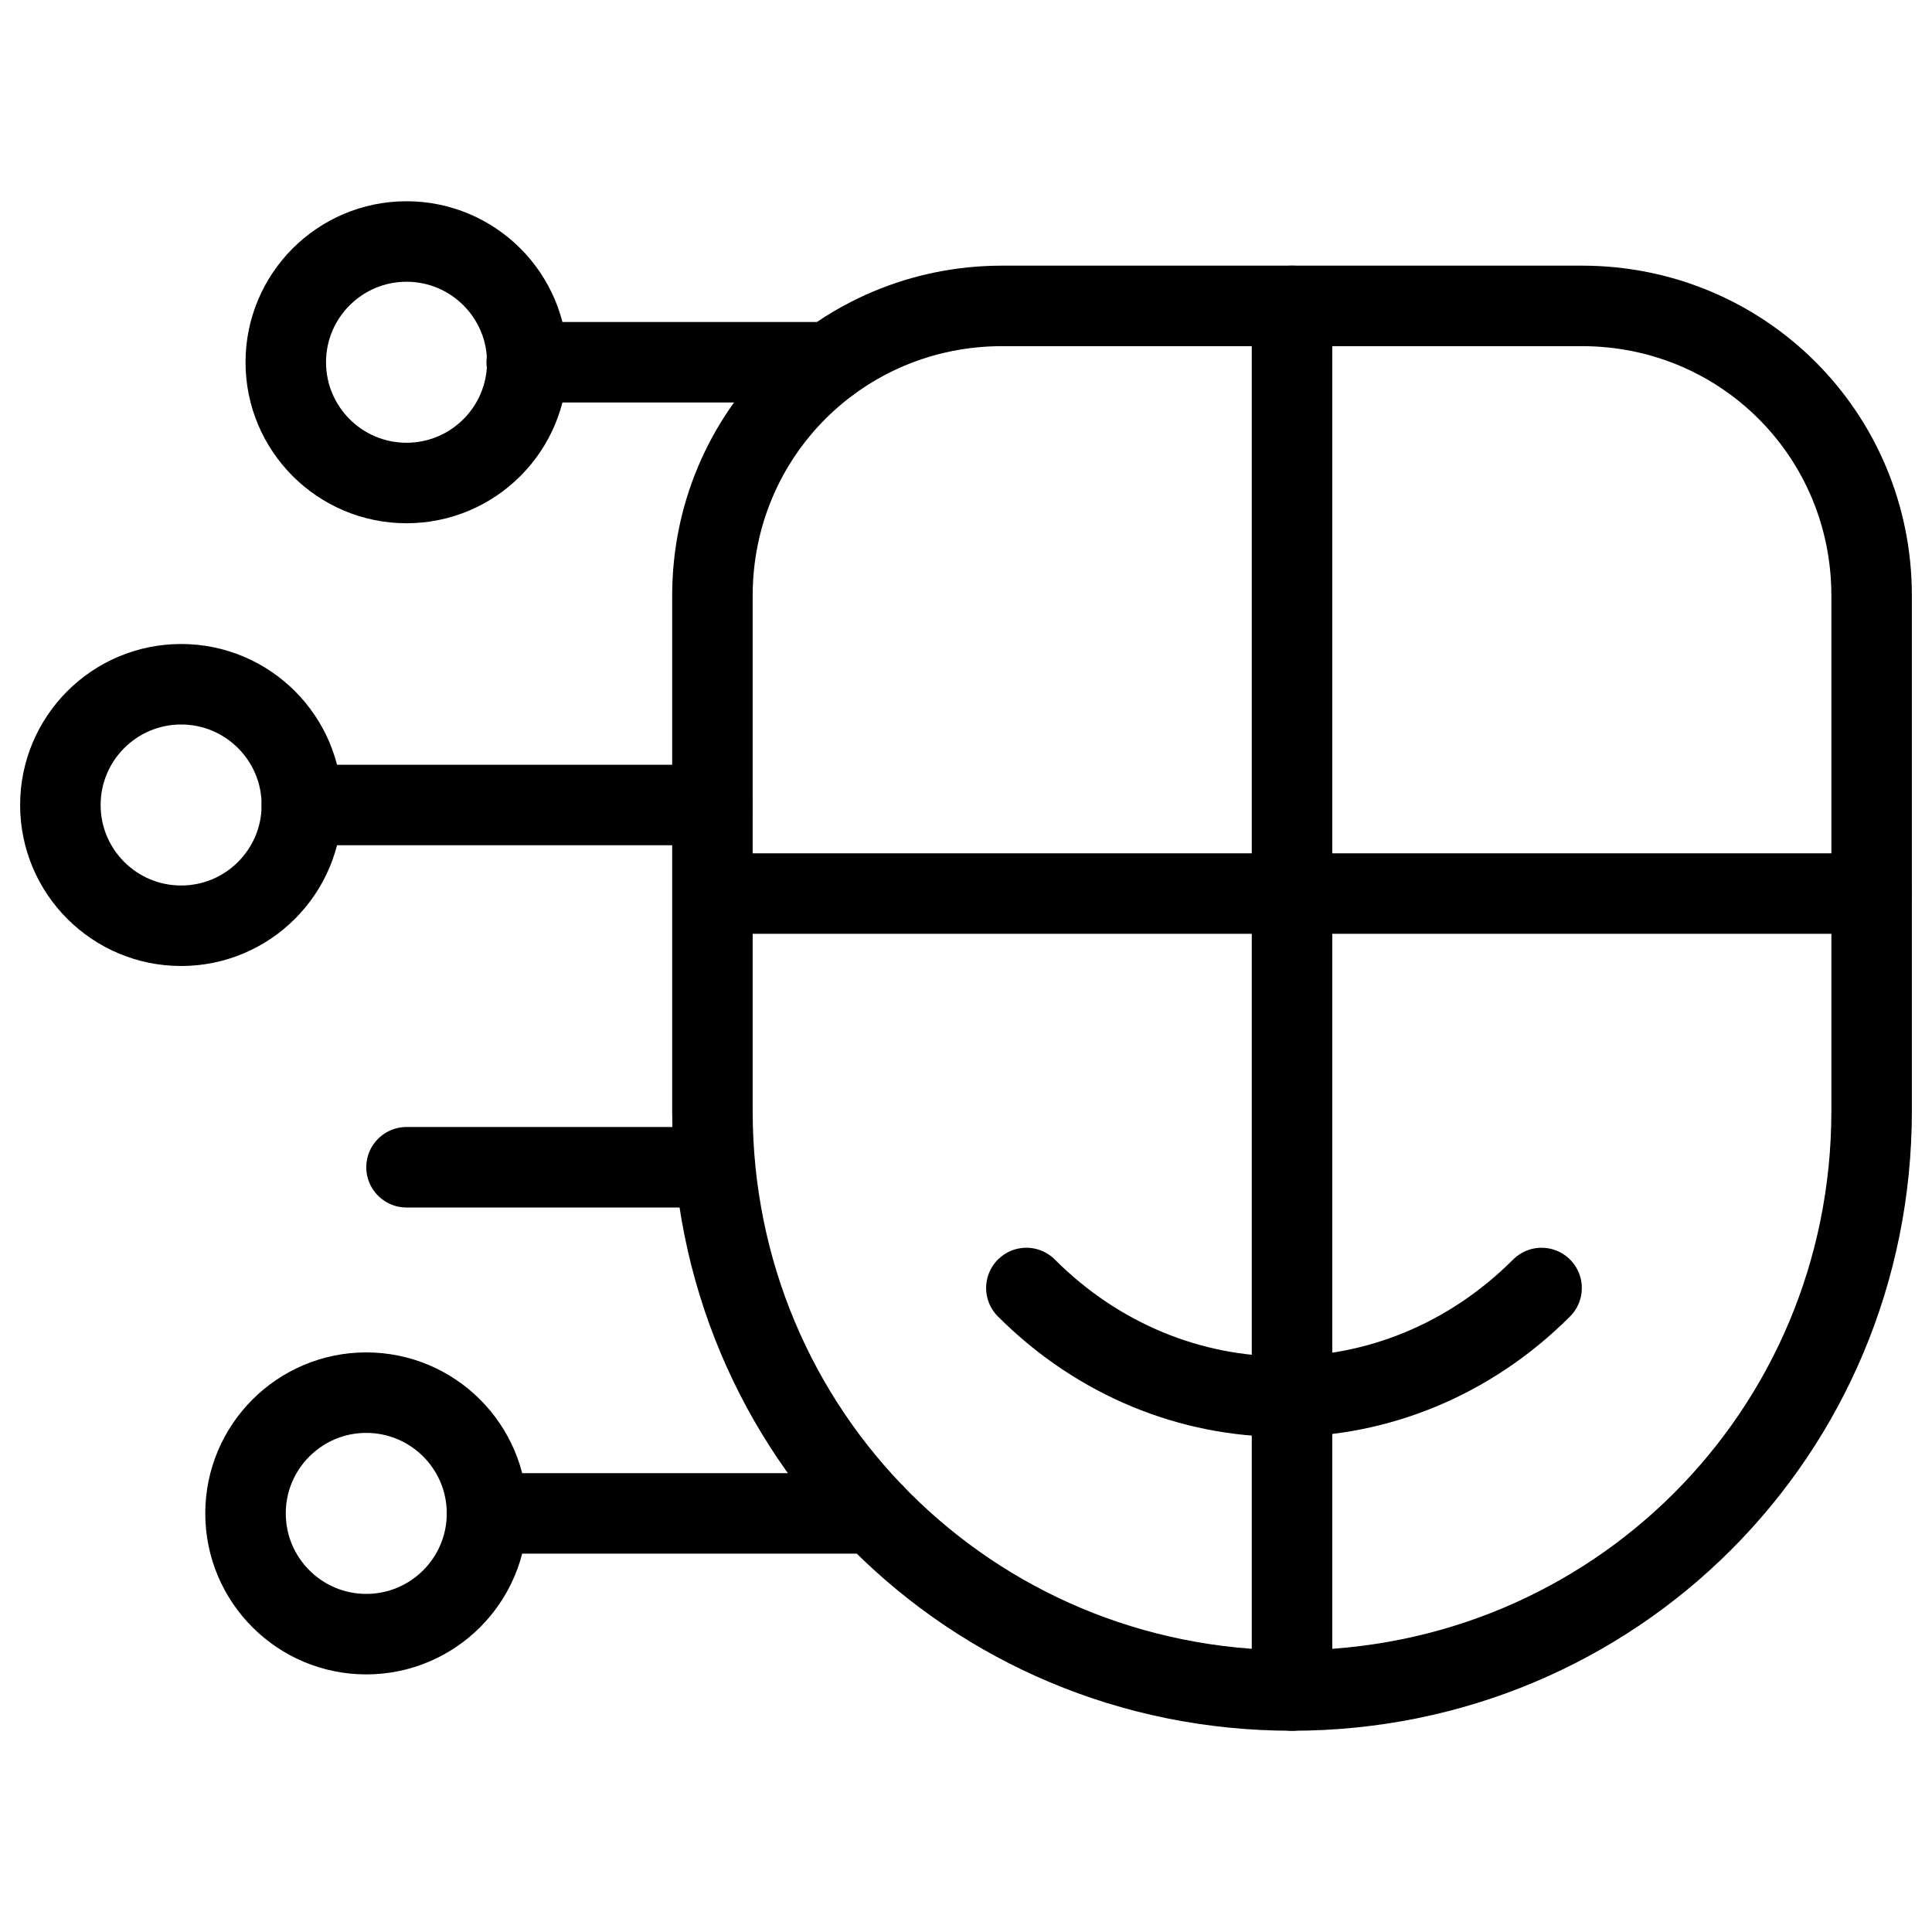 <svg xmlns="http://www.w3.org/2000/svg" fill="none" viewBox="0 0 24 24"><path stroke="#000000" stroke-linecap="round" stroke-linejoin="round" stroke-miterlimit="10" d="M23.25 13.8c0 4 -3.2 7.2 -7.2 7.2s-7.2 -3.2 -7.2 -7.2V7.4c0 -2 1.6 -3.6 3.6 -3.6h7.2c2 0 3.6 1.6 3.6 3.6V13.8Z" stroke-width="1"></path><path stroke="#000000" stroke-linecap="round" stroke-linejoin="round" stroke-miterlimit="10" d="M16.05 3.8V21" stroke-width="1"></path><path stroke="#000000" stroke-linecap="round" stroke-linejoin="round" stroke-miterlimit="10" d="M6.05 18.8h4.802" stroke-width="1"></path><path stroke="#000000" stroke-linecap="round" stroke-linejoin="round" stroke-miterlimit="10" d="M5.05 14.5h3.829" stroke-width="1"></path><path stroke="#000000" stroke-linecap="round" stroke-linejoin="round" stroke-miterlimit="10" d="M3.75 10h5.098" stroke-width="1"></path><path stroke="#000000" stroke-linecap="round" stroke-linejoin="round" stroke-miterlimit="10" d="M6.543 4.5h3.761" stroke-width="1"></path><path stroke="#000000" stroke-linecap="round" stroke-linejoin="round" stroke-miterlimit="10" d="M8.852 11.1H23.25" stroke-width="1"></path><path stroke="#000000" stroke-linecap="round" stroke-linejoin="round" stroke-miterlimit="10" d="M19.15 16c-1.8 1.8 -4.6 1.8 -6.4 0" stroke-width="1"></path><path stroke="#000000" stroke-linecap="round" stroke-linejoin="round" stroke-miterlimit="10" d="M2.25 11.5c0.828 0 1.5 -0.672 1.5 -1.5 0 -0.828 -0.672 -1.5 -1.5 -1.5S0.75 9.172 0.75 10c0 0.828 0.672 1.5 1.5 1.5Z" stroke-width="1"></path><path stroke="#000000" stroke-linecap="round" stroke-linejoin="round" stroke-miterlimit="10" d="M5.05 6c0.828 0 1.5 -0.672 1.5 -1.5s-0.672 -1.5 -1.5 -1.5 -1.5 0.672 -1.5 1.5 0.672 1.5 1.5 1.5Z" stroke-width="1"></path><path stroke="#000000" stroke-linecap="round" stroke-linejoin="round" stroke-miterlimit="10" d="M4.55 20.3c0.828 0 1.5 -0.672 1.5 -1.5s-0.672 -1.5 -1.5 -1.5 -1.5 0.672 -1.5 1.5 0.672 1.5 1.5 1.5Z" stroke-width="1"></path></svg>